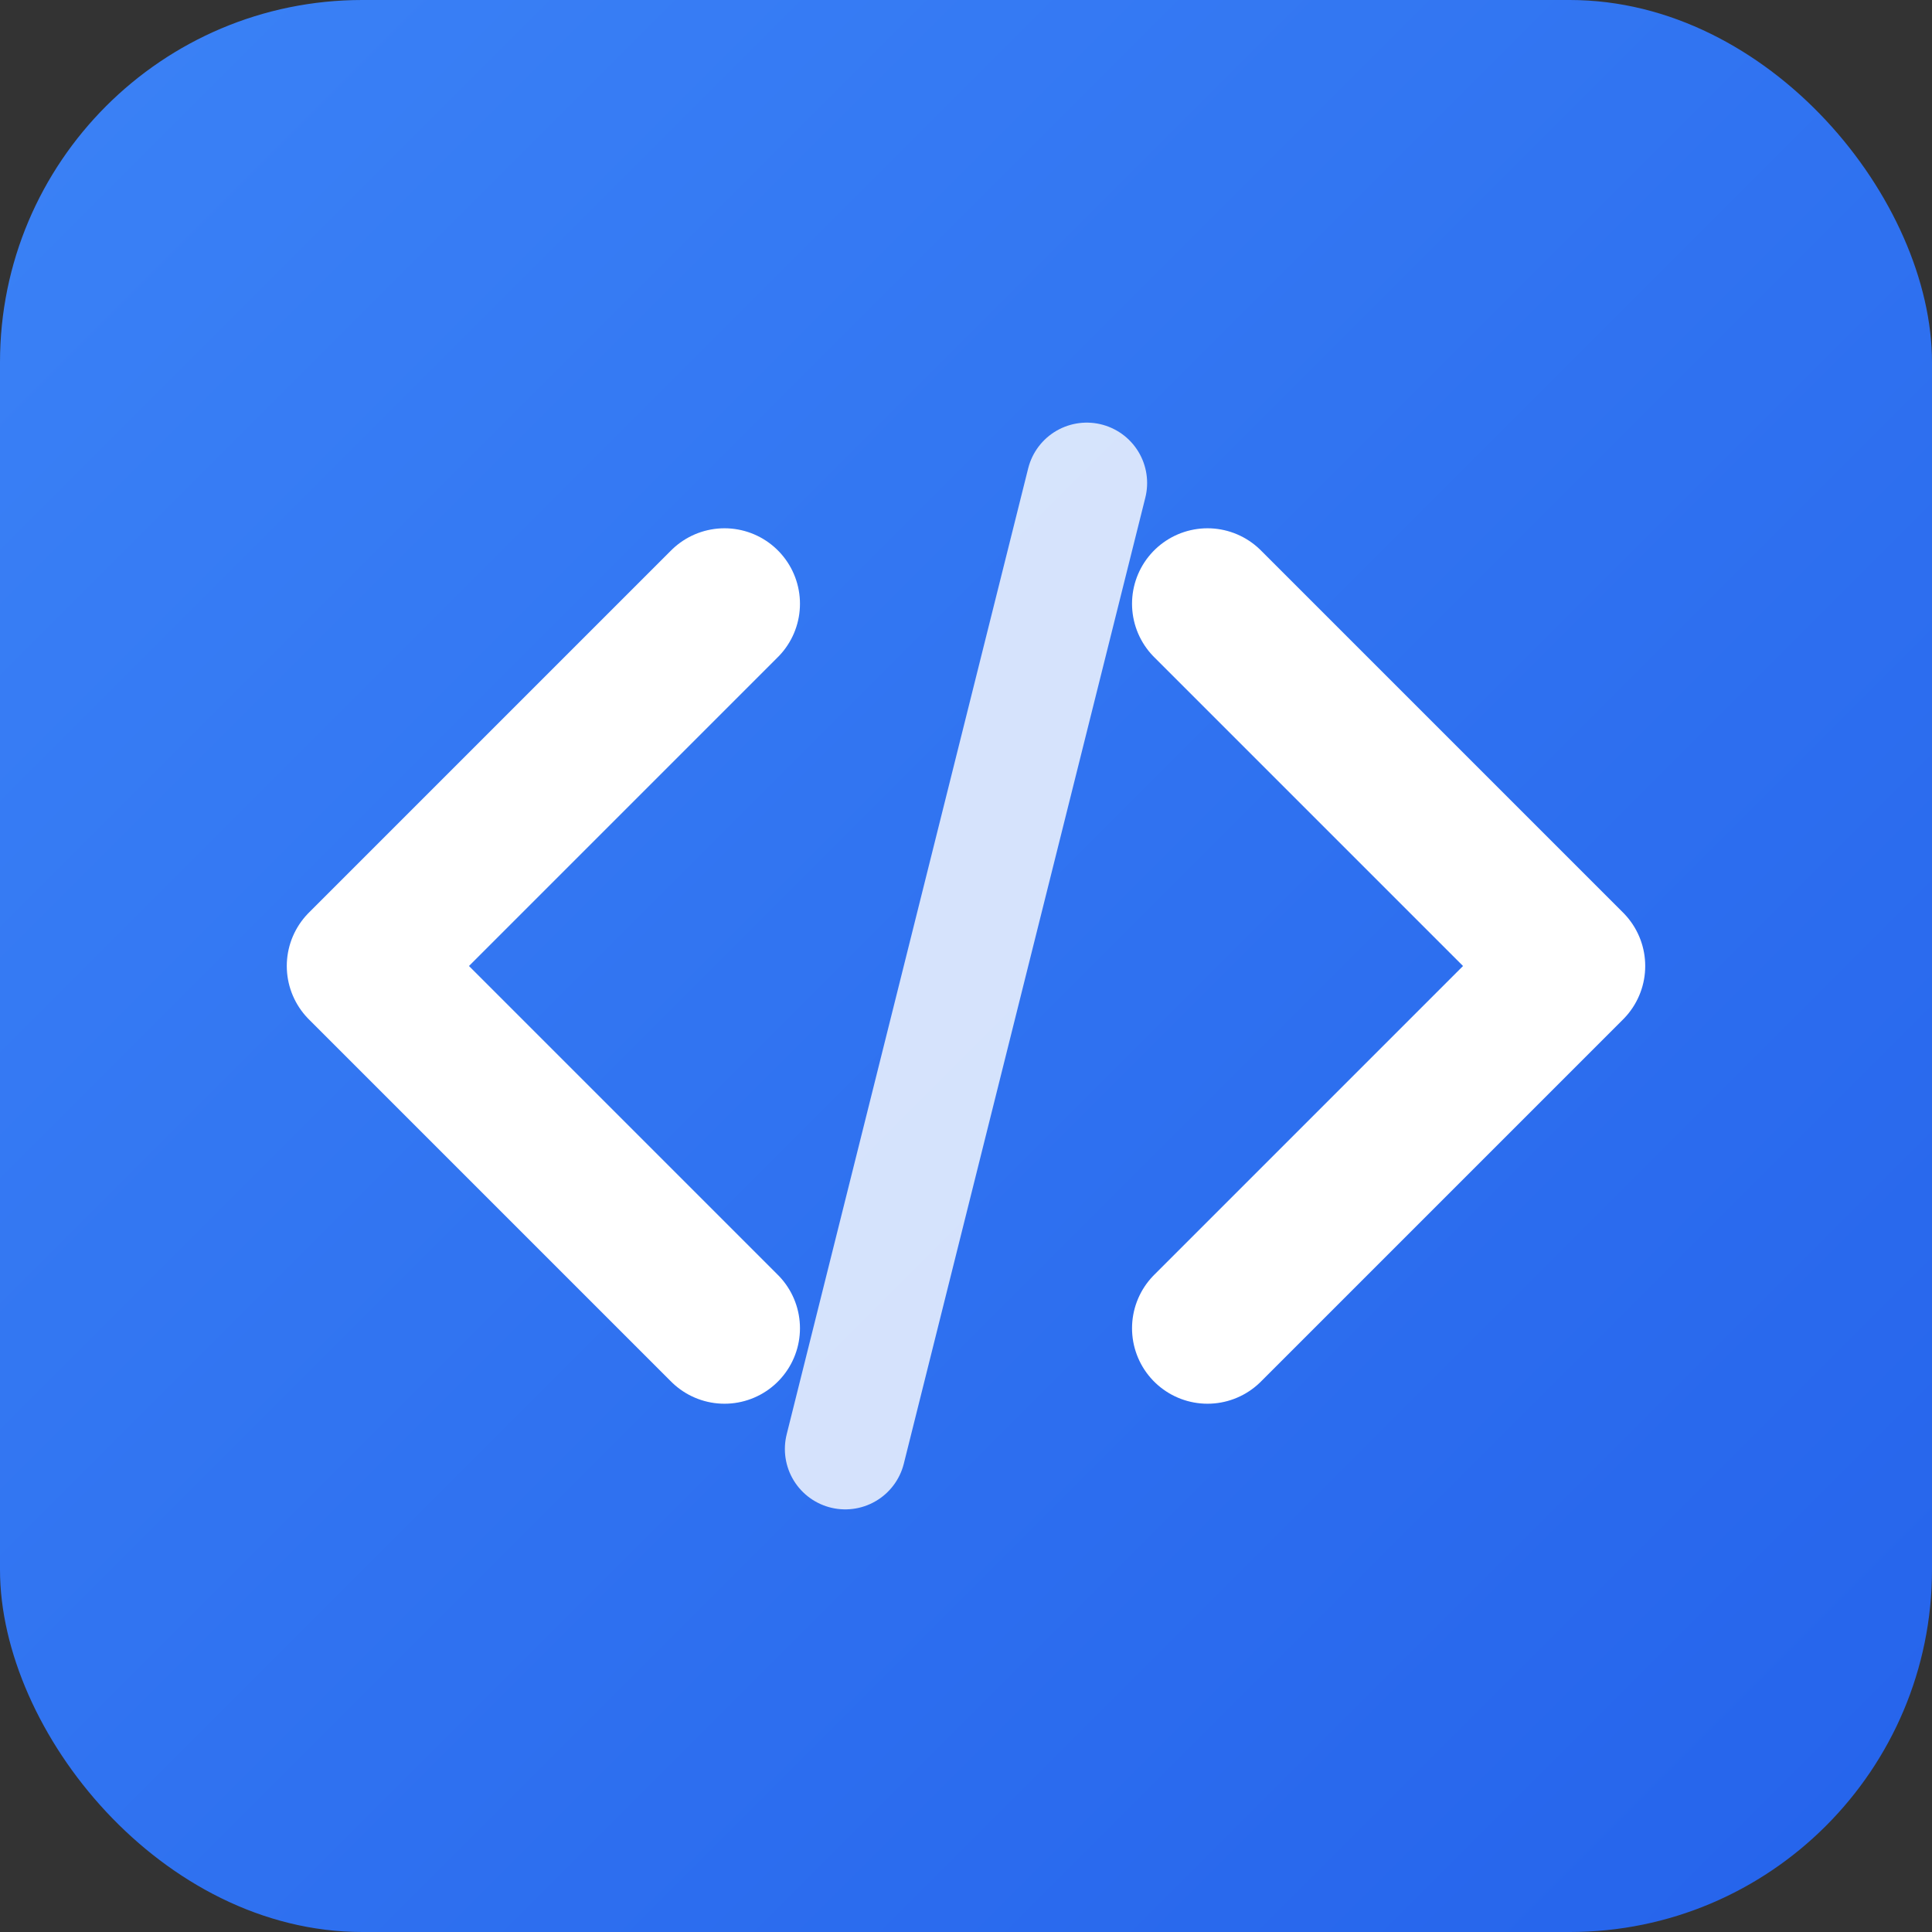 <svg xmlns="http://www.w3.org/2000/svg" viewBox="0 0 32 32">
  <rect x="0" y="0" width="32" height="32" fill="#333333" stroke="none"/>
  <defs>
    <linearGradient id="bg" x1="0%" y1="0%" x2="100%" y2="100%">
      <stop offset="0%" style="stop-color:#3b82f6"/>
      <stop offset="100%" style="stop-color:#2563eb"/>
    </linearGradient>
  </defs>
  <rect width="32" height="32" rx="6" fill="url(#bg)"/>
  <path d="M12 10L6 16L12 22" stroke="white" stroke-width="2.5" stroke-linecap="round" stroke-linejoin="round" fill="none"/>
  <path d="M20 10L26 16L20 22" stroke="white" stroke-width="2.5" stroke-linecap="round" stroke-linejoin="round" fill="none"/>
  <path d="M18 8L14 24" stroke="white" stroke-width="2" stroke-linecap="round" opacity="0.8"/>
</svg>
